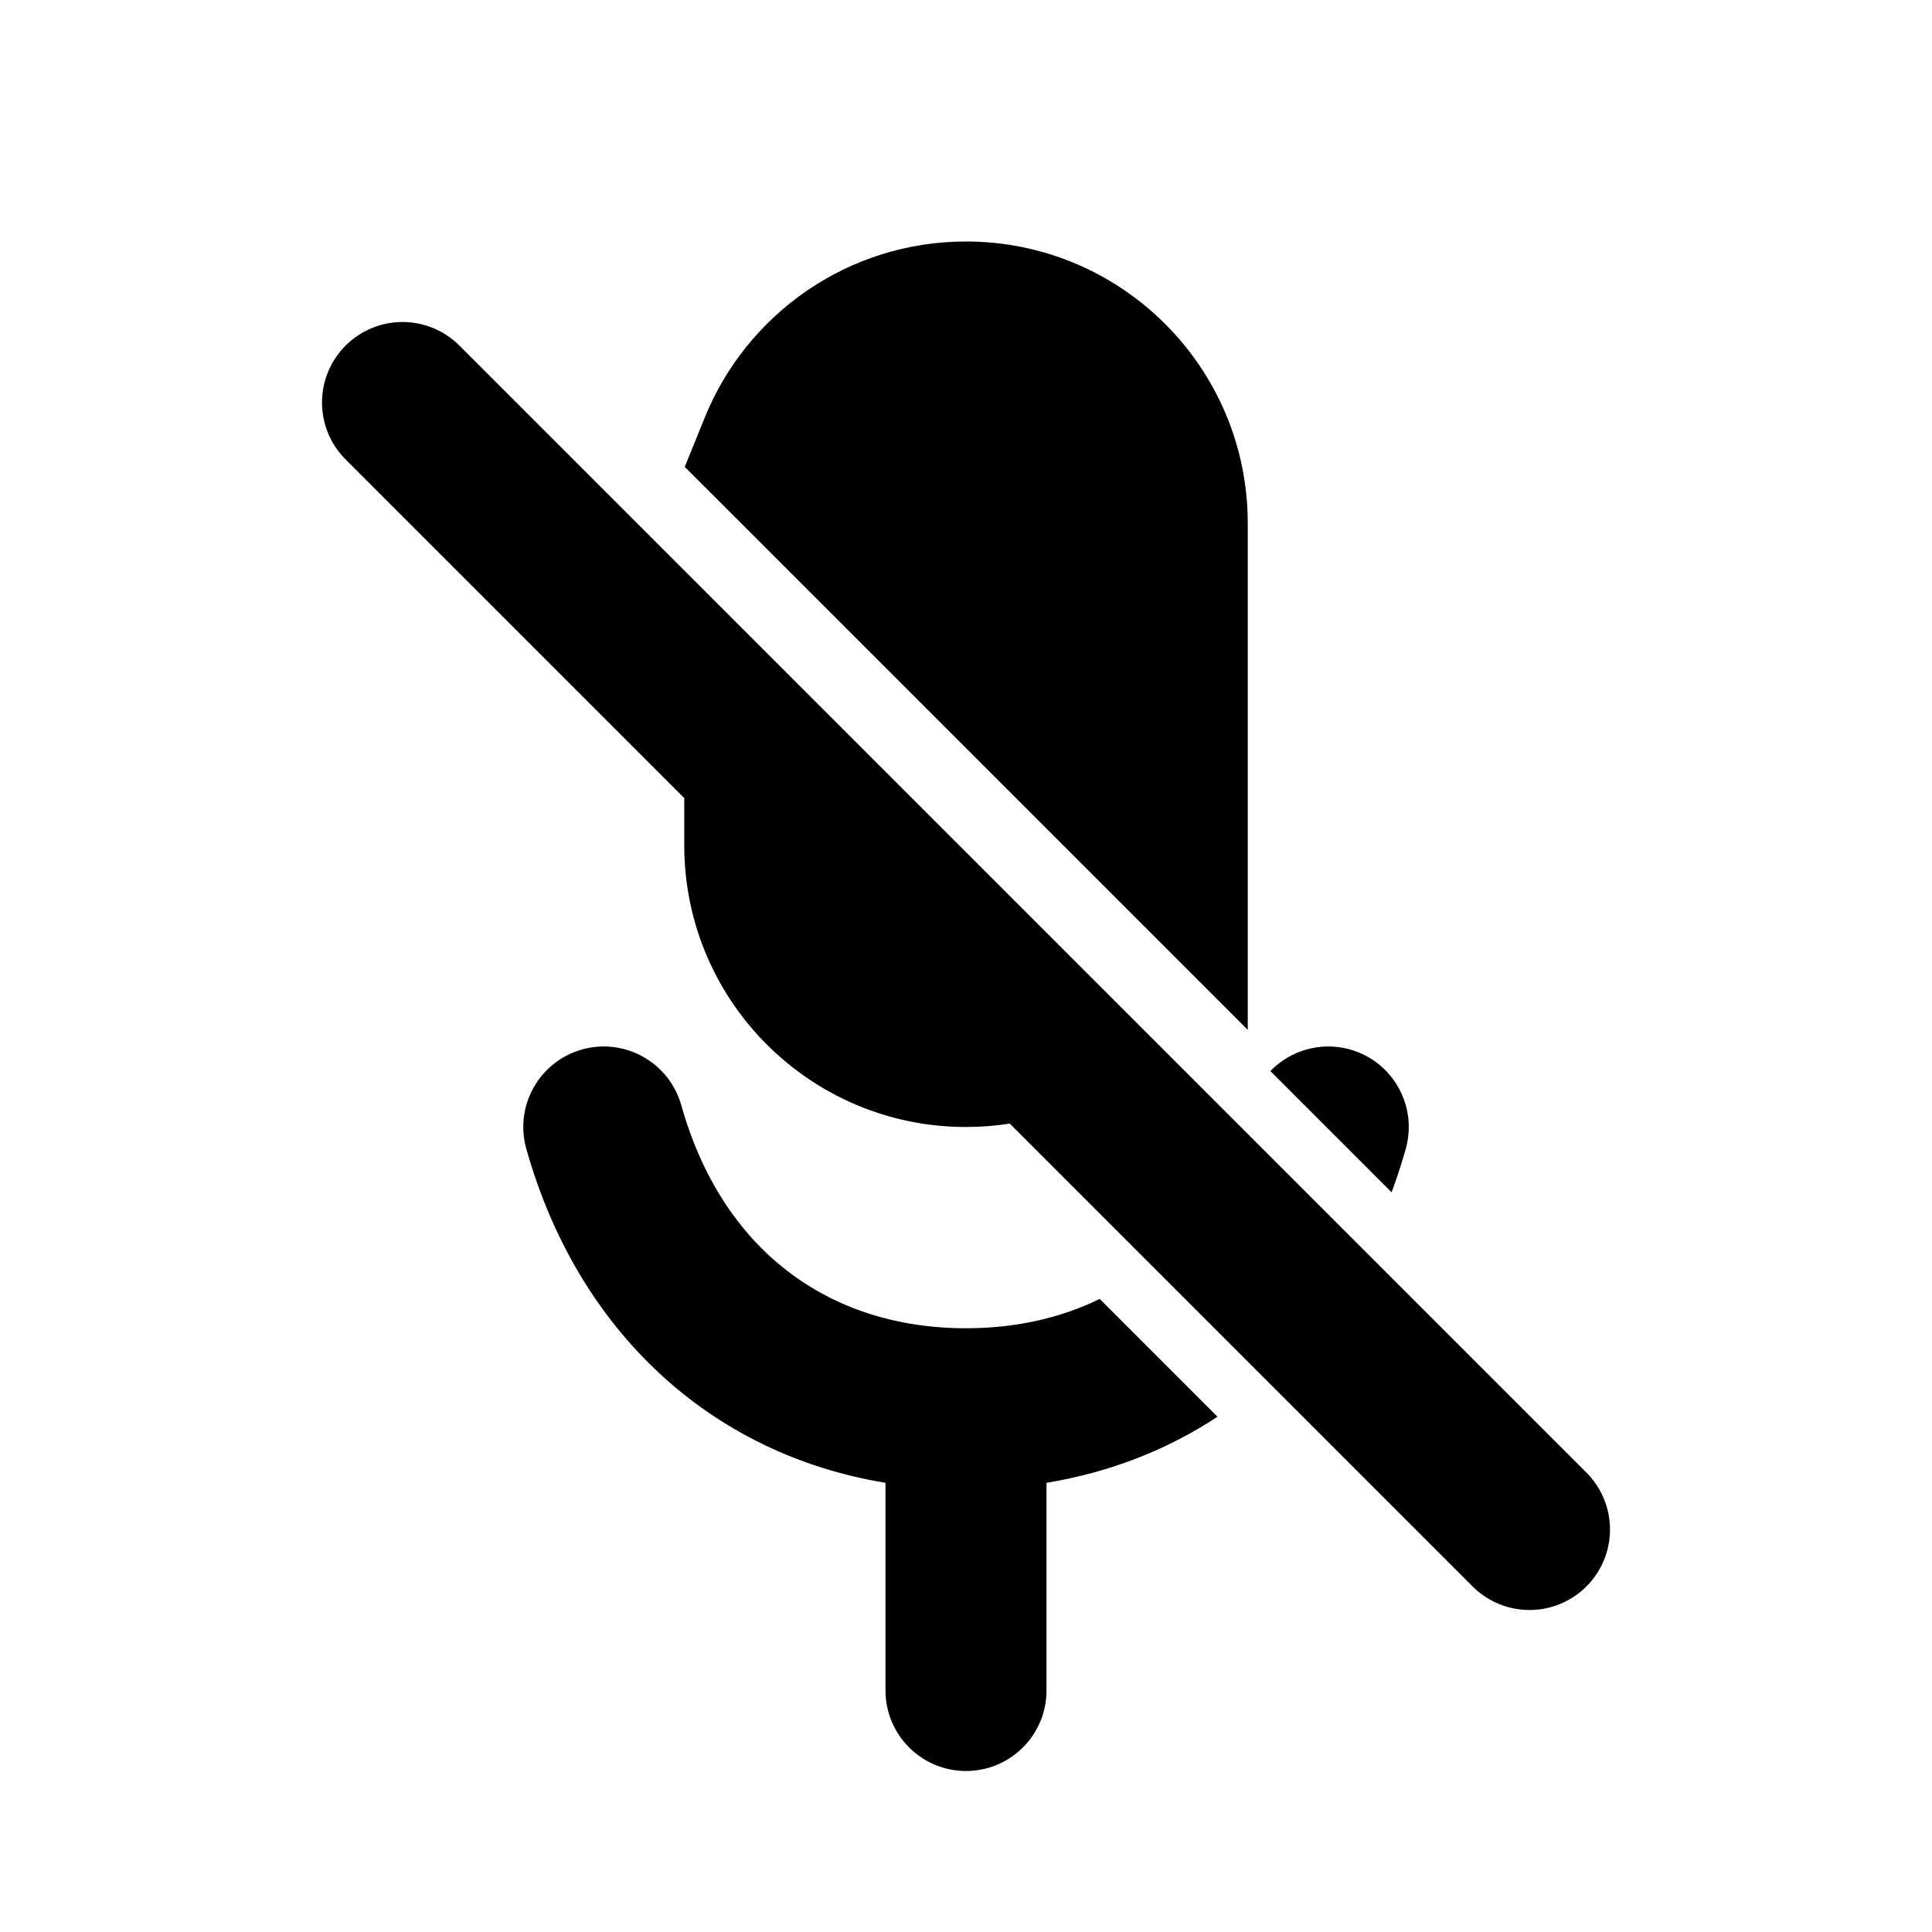 <?xml version="1.0" encoding="utf-8"?><!-- Скачано с сайта svg4.ru / Downloaded from svg4.ru -->
<svg width="800px" height="800px" viewBox="0 0 24 24" fill="none" xmlns="http://www.w3.org/2000/svg">
<path d="M5 5L19 19" stroke="#000000" stroke-width="2" stroke-linecap="round" stroke-linejoin="round"/>
<path fill-rule="evenodd" clip-rule="evenodd" d="M9.682 5.561C10.053 4.646 10.951 4 12 4C13.381 4 14.5 5.119 14.5 6.5V10.379L9.682 5.561ZM12.761 12.882L9.5 9.622V10.5C9.5 11.881 10.619 13 12 13C12.265 13 12.521 12.959 12.761 12.882Z" fill="#000000"/>
<path d="M9.682 5.561L8.975 6.268L8.506 5.8L8.755 5.186L9.682 5.561ZM14.5 10.379H15.5V12.793L13.793 11.086L14.5 10.379ZM12.761 12.882L13.468 12.175L14.629 13.336L13.064 13.835L12.761 12.882ZM9.5 9.622H8.5V7.208L10.207 8.915L9.5 9.622ZM8.755 5.186C9.274 3.906 10.53 3 12 3V5C11.372 5 10.832 5.386 10.609 5.937L8.755 5.186ZM12 3C13.933 3 15.5 4.567 15.5 6.5H13.5C13.5 5.672 12.828 5 12 5V3ZM15.5 6.5V10.379H13.5V6.5H15.5ZM10.389 4.854L15.207 9.672L13.793 11.086L8.975 6.268L10.389 4.854ZM12.053 13.589L8.793 10.329L10.207 8.915L13.468 12.175L12.053 13.589ZM8.5 10.5V9.622H10.5V10.5H8.5ZM12 14C10.067 14 8.5 12.433 8.5 10.5H10.5C10.5 11.328 11.172 12 12 12V14ZM13.064 13.835C12.727 13.942 12.37 14 12 14V12C12.161 12 12.314 11.975 12.457 11.93L13.064 13.835Z" fill="#000000"/>
<path fill-rule="evenodd" clip-rule="evenodd" d="M8.463 13.729C8.313 13.198 7.761 12.888 7.23 13.037C6.698 13.187 6.388 13.739 6.538 14.271C7.174 16.533 8.824 18.063 11 18.42V21C11 21.552 11.448 22 12 22C12.553 22 13 21.552 13 21V18.42C13.784 18.291 14.5 18.011 15.124 17.599L13.661 16.136C13.171 16.375 12.612 16.5 12 16.5C10.273 16.5 8.963 15.506 8.463 13.729ZM15.781 13.305C16.028 13.05 16.404 12.934 16.771 13.037C17.303 13.187 17.612 13.739 17.463 14.271C17.411 14.456 17.352 14.636 17.287 14.811L15.781 13.305Z" fill="#000000"/>
</svg>